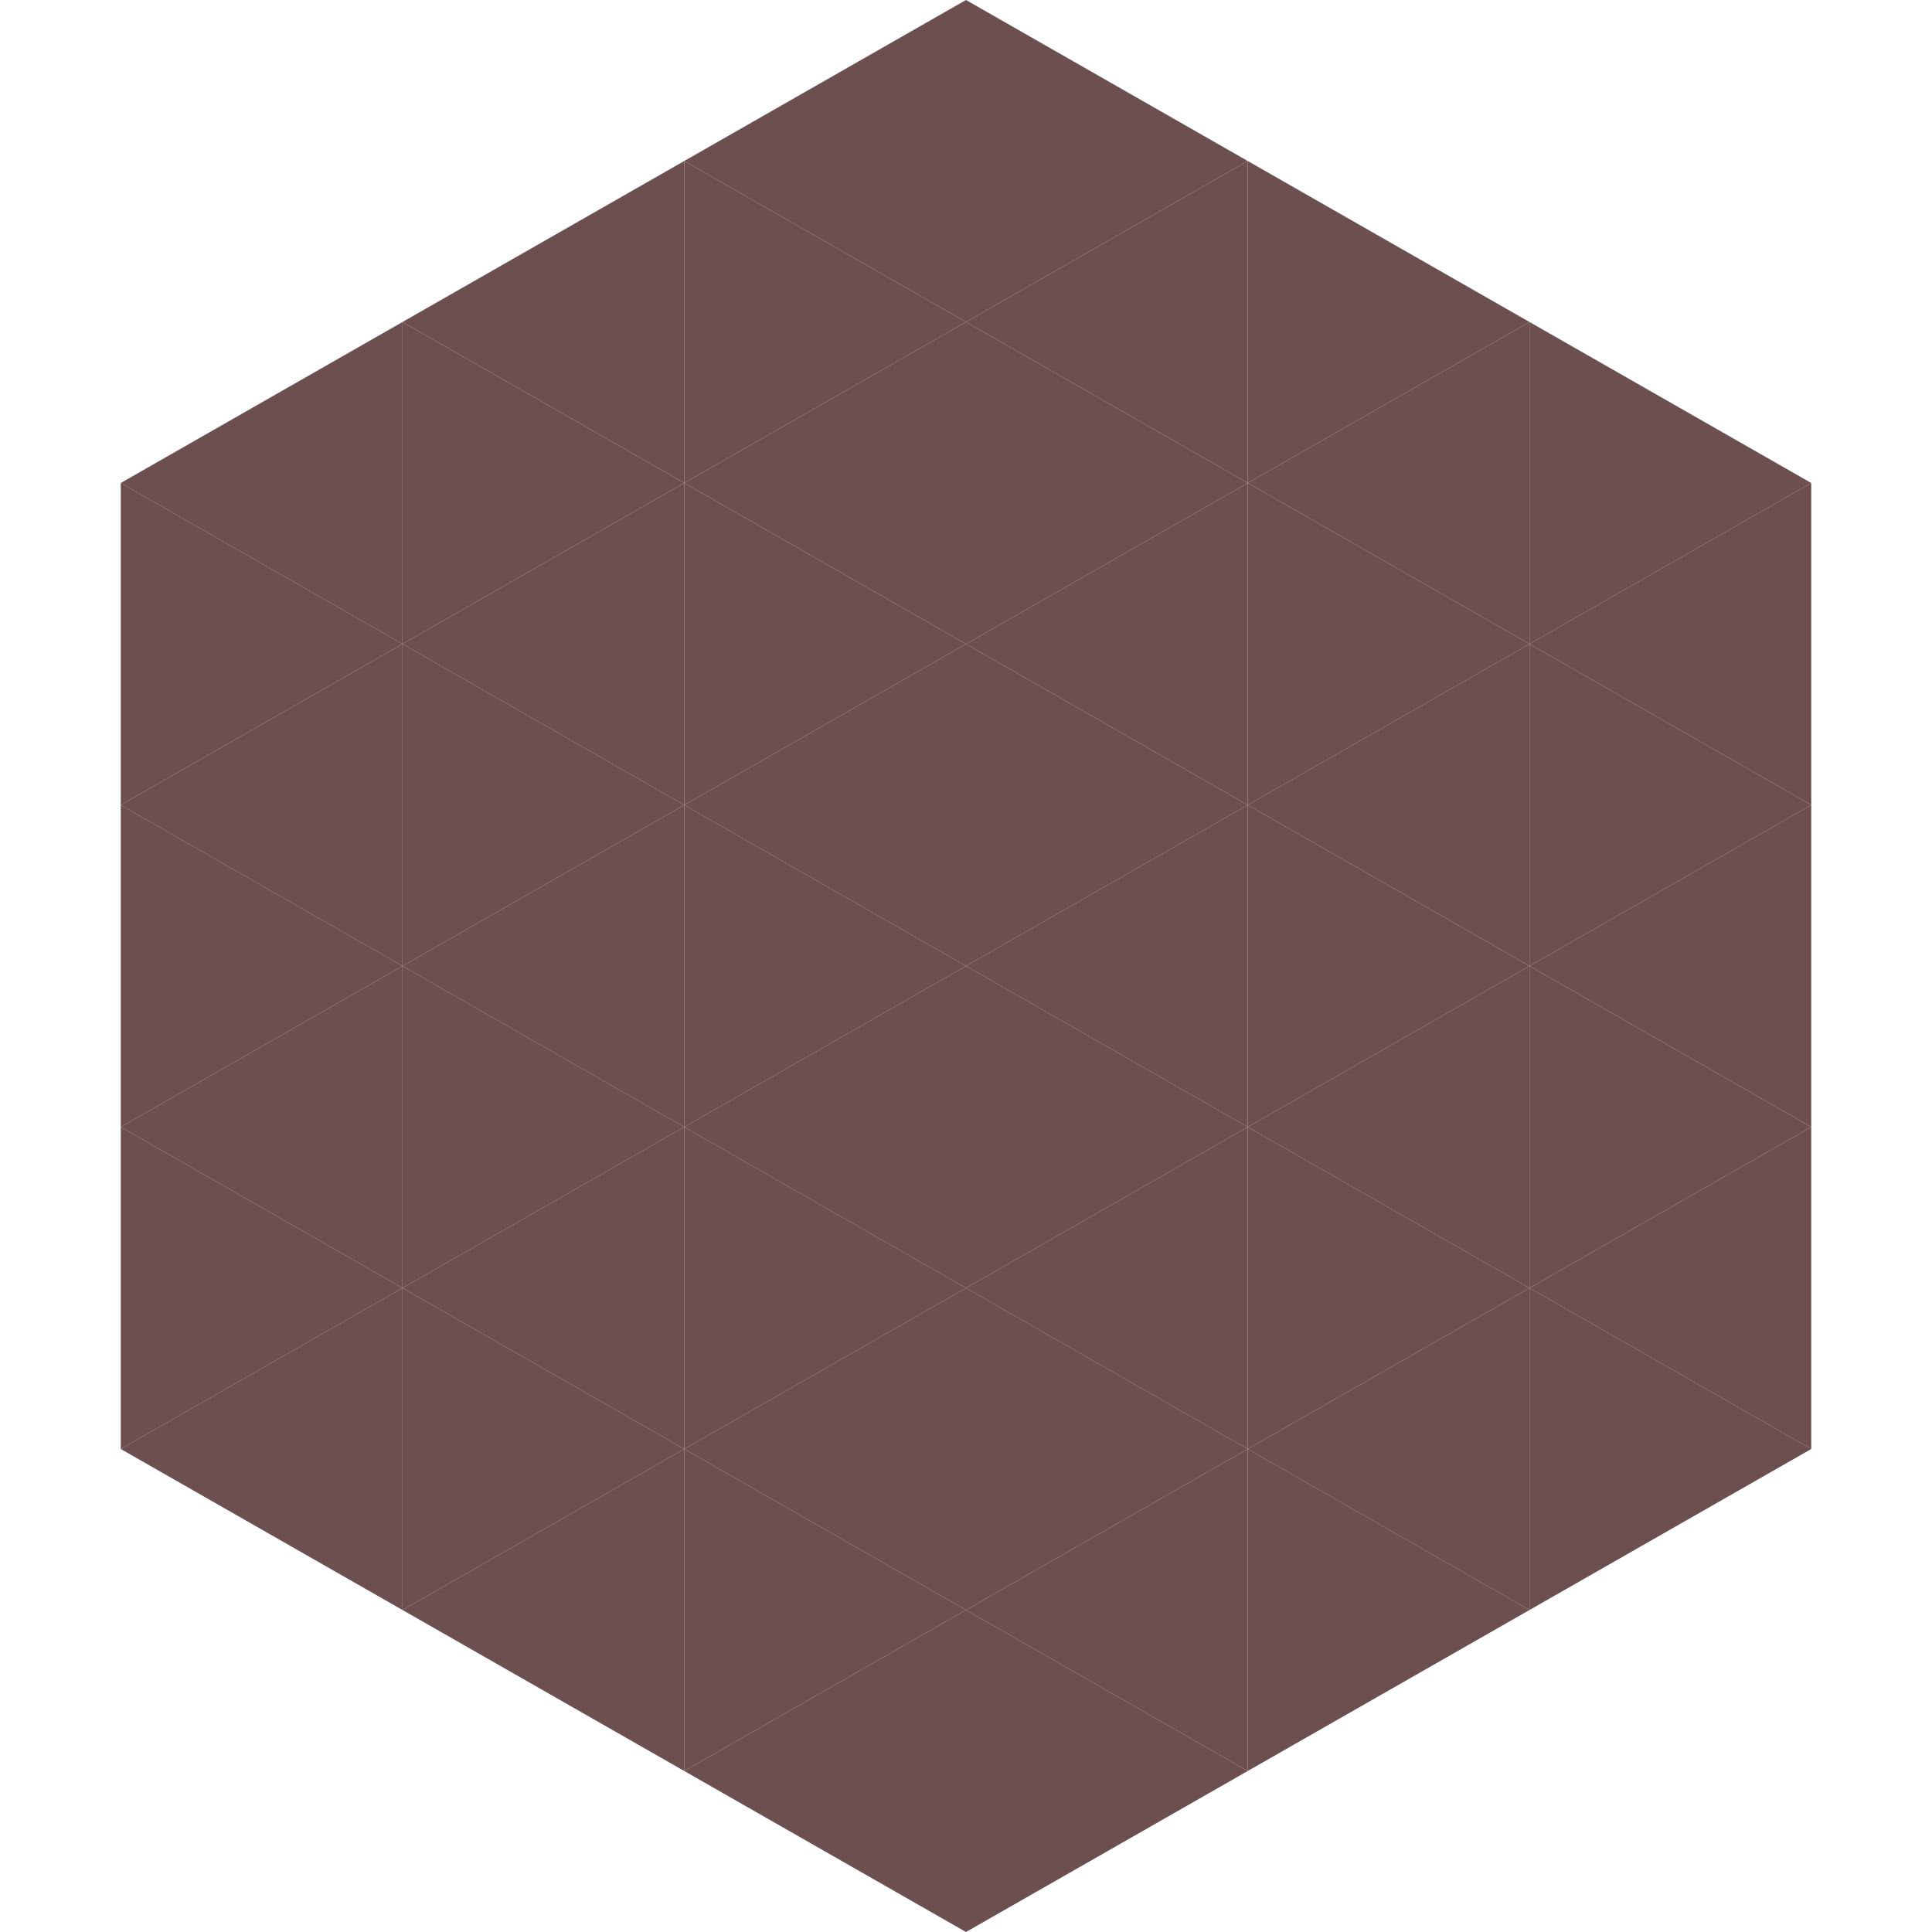 <?xml version="1.0"?>
<!-- Generated by SVGo -->
<svg width="240" height="240"
     xmlns="http://www.w3.org/2000/svg"
     xmlns:xlink="http://www.w3.org/1999/xlink">
<polygon points="50,40 15,60 50,80" style="fill:rgb(109,79,80)" />
<polygon points="190,40 225,60 190,80" style="fill:rgb(109,79,80)" />
<polygon points="15,60 50,80 15,100" style="fill:rgb(109,79,80)" />
<polygon points="225,60 190,80 225,100" style="fill:rgb(109,79,80)" />
<polygon points="50,80 15,100 50,120" style="fill:rgb(109,79,80)" />
<polygon points="190,80 225,100 190,120" style="fill:rgb(109,79,80)" />
<polygon points="15,100 50,120 15,140" style="fill:rgb(109,79,80)" />
<polygon points="225,100 190,120 225,140" style="fill:rgb(109,79,80)" />
<polygon points="50,120 15,140 50,160" style="fill:rgb(109,79,80)" />
<polygon points="190,120 225,140 190,160" style="fill:rgb(109,79,80)" />
<polygon points="15,140 50,160 15,180" style="fill:rgb(109,79,80)" />
<polygon points="225,140 190,160 225,180" style="fill:rgb(109,79,80)" />
<polygon points="50,160 15,180 50,200" style="fill:rgb(109,79,80)" />
<polygon points="190,160 225,180 190,200" style="fill:rgb(109,79,80)" />
<polygon points="15,180 50,200 15,220" style="fill:rgb(255,255,255); fill-opacity:0" />
<polygon points="225,180 190,200 225,220" style="fill:rgb(255,255,255); fill-opacity:0" />
<polygon points="50,0 85,20 50,40" style="fill:rgb(255,255,255); fill-opacity:0" />
<polygon points="190,0 155,20 190,40" style="fill:rgb(255,255,255); fill-opacity:0" />
<polygon points="85,20 50,40 85,60" style="fill:rgb(109,79,80)" />
<polygon points="155,20 190,40 155,60" style="fill:rgb(109,79,80)" />
<polygon points="50,40 85,60 50,80" style="fill:rgb(109,79,80)" />
<polygon points="190,40 155,60 190,80" style="fill:rgb(109,79,80)" />
<polygon points="85,60 50,80 85,100" style="fill:rgb(109,79,80)" />
<polygon points="155,60 190,80 155,100" style="fill:rgb(109,79,80)" />
<polygon points="50,80 85,100 50,120" style="fill:rgb(109,79,80)" />
<polygon points="190,80 155,100 190,120" style="fill:rgb(109,79,80)" />
<polygon points="85,100 50,120 85,140" style="fill:rgb(109,79,80)" />
<polygon points="155,100 190,120 155,140" style="fill:rgb(109,79,80)" />
<polygon points="50,120 85,140 50,160" style="fill:rgb(109,79,80)" />
<polygon points="190,120 155,140 190,160" style="fill:rgb(109,79,80)" />
<polygon points="85,140 50,160 85,180" style="fill:rgb(109,79,80)" />
<polygon points="155,140 190,160 155,180" style="fill:rgb(109,79,80)" />
<polygon points="50,160 85,180 50,200" style="fill:rgb(109,79,80)" />
<polygon points="190,160 155,180 190,200" style="fill:rgb(109,79,80)" />
<polygon points="85,180 50,200 85,220" style="fill:rgb(109,79,80)" />
<polygon points="155,180 190,200 155,220" style="fill:rgb(109,79,80)" />
<polygon points="120,0 85,20 120,40" style="fill:rgb(109,79,80)" />
<polygon points="120,0 155,20 120,40" style="fill:rgb(109,79,80)" />
<polygon points="85,20 120,40 85,60" style="fill:rgb(109,79,80)" />
<polygon points="155,20 120,40 155,60" style="fill:rgb(109,79,80)" />
<polygon points="120,40 85,60 120,80" style="fill:rgb(109,79,80)" />
<polygon points="120,40 155,60 120,80" style="fill:rgb(109,79,80)" />
<polygon points="85,60 120,80 85,100" style="fill:rgb(109,79,80)" />
<polygon points="155,60 120,80 155,100" style="fill:rgb(109,79,80)" />
<polygon points="120,80 85,100 120,120" style="fill:rgb(109,79,80)" />
<polygon points="120,80 155,100 120,120" style="fill:rgb(109,79,80)" />
<polygon points="85,100 120,120 85,140" style="fill:rgb(109,79,80)" />
<polygon points="155,100 120,120 155,140" style="fill:rgb(109,79,80)" />
<polygon points="120,120 85,140 120,160" style="fill:rgb(109,79,80)" />
<polygon points="120,120 155,140 120,160" style="fill:rgb(109,79,80)" />
<polygon points="85,140 120,160 85,180" style="fill:rgb(109,79,80)" />
<polygon points="155,140 120,160 155,180" style="fill:rgb(109,79,80)" />
<polygon points="120,160 85,180 120,200" style="fill:rgb(109,79,80)" />
<polygon points="120,160 155,180 120,200" style="fill:rgb(109,79,80)" />
<polygon points="85,180 120,200 85,220" style="fill:rgb(109,79,80)" />
<polygon points="155,180 120,200 155,220" style="fill:rgb(109,79,80)" />
<polygon points="120,200 85,220 120,240" style="fill:rgb(109,79,80)" />
<polygon points="120,200 155,220 120,240" style="fill:rgb(109,79,80)" />
<polygon points="85,220 120,240 85,260" style="fill:rgb(255,255,255); fill-opacity:0" />
<polygon points="155,220 120,240 155,260" style="fill:rgb(255,255,255); fill-opacity:0" />
</svg>
